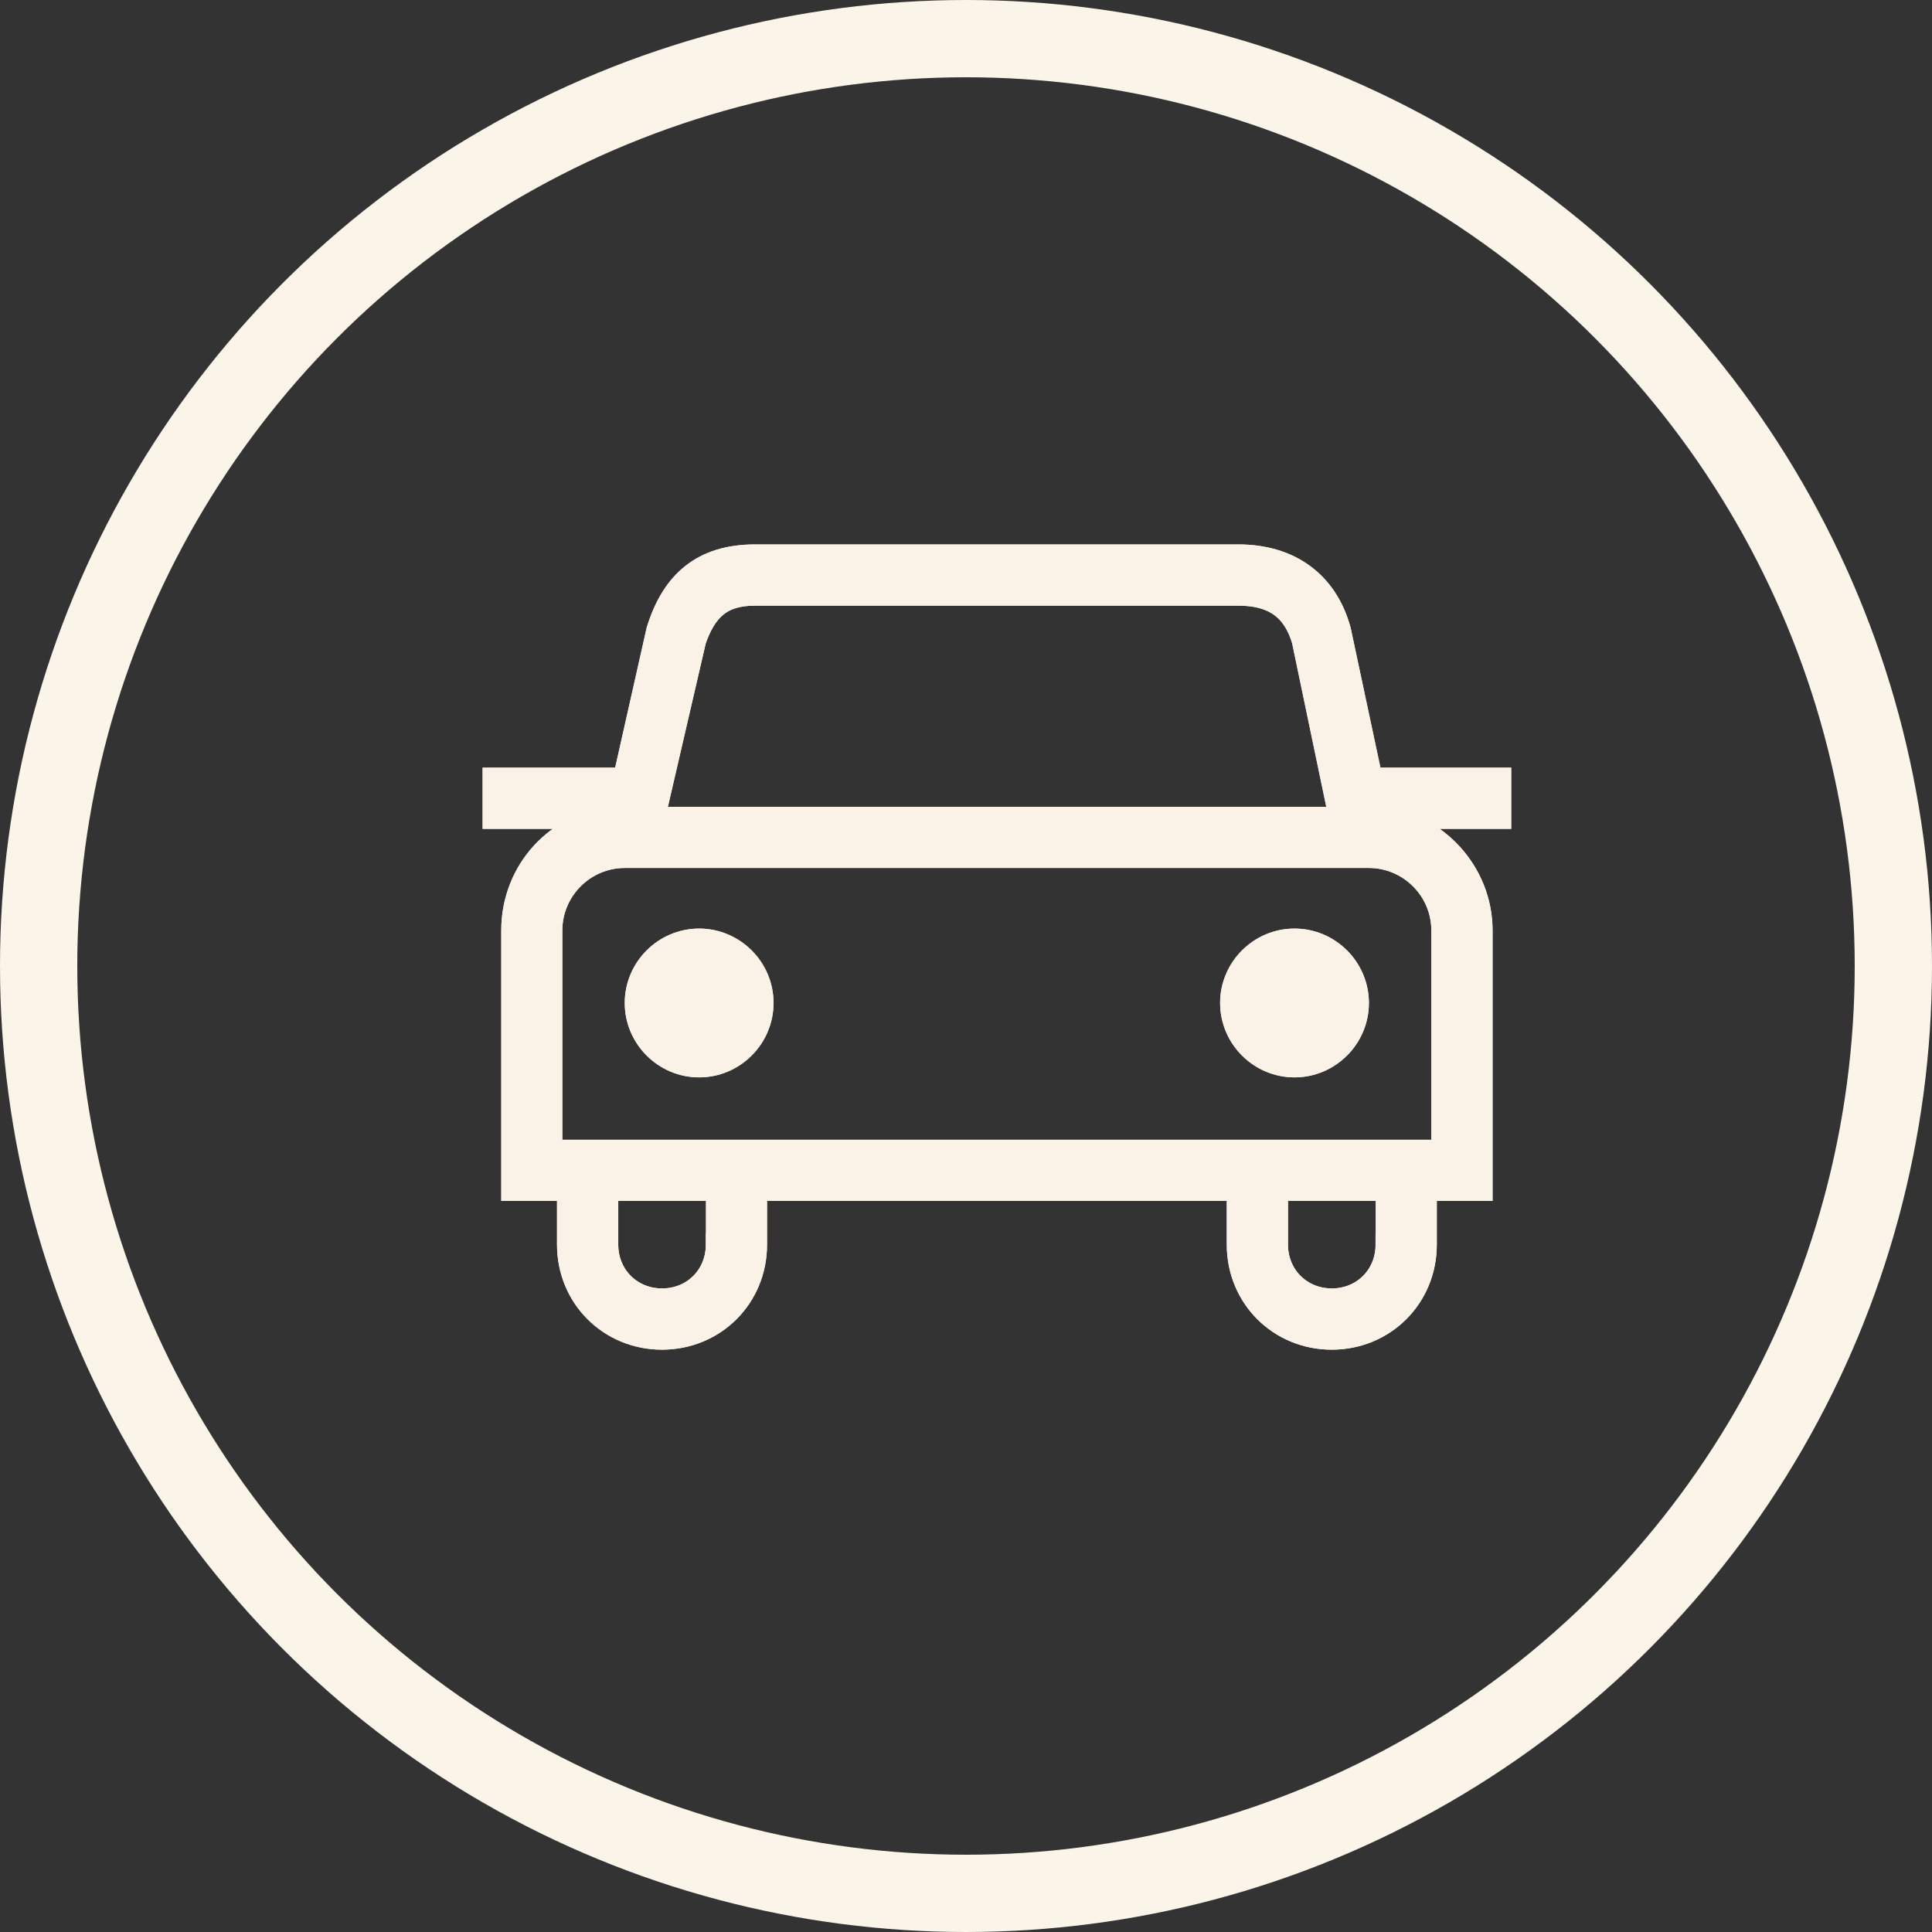 <?xml version="1.0" encoding="UTF-8"?>
<svg xmlns="http://www.w3.org/2000/svg" width="125" height="125" viewBox="0 0 125 125" fill="none">
  <rect x="0" y="0" width="125" height="125" fill="#333333" stroke="none"/>
  <circle cx="62.5" cy="62.5" r="60" stroke="#FAF5E8" stroke-width="5"></circle>
  <path d="M45.235 67.294C43.911 67.294 42.823 66.216 42.823 64.882C42.823 63.548 43.901 62.47 45.235 62.47C46.569 62.47 47.647 63.548 47.647 64.882C47.647 66.216 46.569 67.294 45.235 67.294ZM45.235 60.079C42.588 60.079 40.421 62.245 40.421 64.892C40.421 67.539 42.588 69.706 45.235 69.706C47.882 69.706 50.048 67.539 50.048 64.892C50.048 62.245 47.882 60.079 45.235 60.079Z" fill="#FAF2E6"></path>
  <path d="M83.754 67.294C82.431 67.294 81.342 66.216 81.342 64.882C81.342 63.548 82.42 62.47 83.754 62.47C85.089 62.47 86.167 63.548 86.167 64.882C86.167 66.216 85.089 67.294 83.754 67.294ZM83.754 60.079C81.108 60.079 78.941 62.245 78.941 64.892C78.941 67.539 81.108 69.706 83.754 69.706C86.401 69.706 88.568 67.539 88.568 64.892C88.568 62.245 86.401 60.079 83.754 60.079Z" fill="#FAF2E6"></path>
  <path d="M93.382 60.196V74.52H35.608V60.196C35.608 57.549 37.774 55.383 40.421 55.383H88.568C91.215 55.383 93.382 57.549 93.382 60.196ZM89.774 80.529C89.774 82.578 88.205 84.136 86.167 84.136C84.128 84.136 82.559 82.567 82.559 80.529V76.921H89.785V80.529H89.774ZM46.441 80.529C46.441 82.578 44.872 84.136 42.833 84.136C40.795 84.136 39.226 82.567 39.226 80.529V76.921H46.452V80.529H46.441ZM44.872 41.539C45.598 39.373 46.676 38.412 48.842 38.412H80.136C82.42 38.412 83.744 39.373 84.352 41.422L86.764 52.981H42.236L44.883 41.55L44.872 41.539ZM88.686 50.441L86.636 40.814C85.793 37.686 83.392 36 80.136 36H48.842C45.47 36 43.548 37.686 42.588 40.814L40.421 50.441H32V52.853H39.824V52.97C36.099 53.216 33.206 56.343 33.206 60.196V76.921H36.814V80.529C36.814 83.901 39.461 86.548 42.833 86.548C46.206 86.548 48.853 83.901 48.853 80.529V76.921H80.147V80.529C80.147 83.901 82.794 86.548 86.167 86.548C89.539 86.548 92.186 83.901 92.186 80.529V76.921H95.794V60.196C95.794 56.471 92.901 53.333 89.294 52.97V52.853H97V50.441H88.696H88.686Z" fill="#FAF2E6"></path>
  <path d="M93.382 60.196V74.52H35.608V60.196C35.608 57.549 37.774 55.383 40.421 55.383H88.568C91.215 55.383 93.382 57.549 93.382 60.196ZM89.774 80.529C89.774 82.578 88.205 84.136 86.167 84.136C84.128 84.136 82.559 82.567 82.559 80.529V76.921H89.785V80.529H89.774ZM46.441 80.529C46.441 82.578 44.872 84.136 42.833 84.136C40.795 84.136 39.226 82.567 39.226 80.529V76.921H46.452V80.529H46.441ZM44.872 41.539C45.598 39.373 46.676 38.412 48.842 38.412H80.136C82.42 38.412 83.744 39.373 84.352 41.422L86.764 52.981H42.236L44.883 41.55L44.872 41.539ZM88.686 50.441L86.636 40.814C85.793 37.686 83.392 36 80.136 36H48.842C45.47 36 43.548 37.686 42.588 40.814L40.421 50.441H32V52.853H39.824V52.97C36.099 53.216 33.206 56.343 33.206 60.196V76.921H36.814V80.529C36.814 83.901 39.461 86.548 42.833 86.548C46.206 86.548 48.853 83.901 48.853 80.529V76.921H80.147V80.529C80.147 83.901 82.794 86.548 86.167 86.548C89.539 86.548 92.186 83.901 92.186 80.529V76.921H95.794V60.196C95.794 56.471 92.901 53.333 89.294 52.97V52.853H97V50.441H88.696H88.686Z" stroke="#FAF2E6" stroke-width="1.55" stroke-miterlimit="10"></path>
  <path d="M83.787 67.401C85.323 67.401 86.562 66.163 86.562 64.626C86.562 63.089 85.313 61.851 83.787 61.851C82.26 61.851 81.011 63.099 81.011 64.626C81.011 66.152 82.26 67.401 83.787 67.401Z" fill="#FAF2E6"></path>
  <path d="M45.363 67.401C46.9 67.401 48.138 66.163 48.138 64.626C48.138 63.089 46.889 61.851 45.363 61.851C43.837 61.851 42.588 63.099 42.588 64.626C42.588 66.152 43.837 67.401 45.363 67.401Z" fill="#FAF2E6"></path>
  <path d="M45.235 67.294C43.911 67.294 42.823 66.216 42.823 64.882C42.823 63.548 43.901 62.47 45.235 62.47C46.569 62.47 47.647 63.548 47.647 64.882C47.647 66.216 46.569 67.294 45.235 67.294ZM45.235 60.079C42.588 60.079 40.421 62.245 40.421 64.892C40.421 67.539 42.588 69.706 45.235 69.706C47.882 69.706 50.048 67.539 50.048 64.892C50.048 62.245 47.882 60.079 45.235 60.079Z" fill="#FAF2E6"></path>
  <path d="M83.754 67.294C82.431 67.294 81.342 66.216 81.342 64.882C81.342 63.548 82.42 62.47 83.754 62.47C85.089 62.47 86.167 63.548 86.167 64.882C86.167 66.216 85.089 67.294 83.754 67.294ZM83.754 60.079C81.108 60.079 78.941 62.245 78.941 64.892C78.941 67.539 81.108 69.706 83.754 69.706C86.401 69.706 88.568 67.539 88.568 64.892C88.568 62.245 86.401 60.079 83.754 60.079Z" fill="#FAF2E6"></path>
  <path d="M93.382 60.196V74.52H35.608V60.196C35.608 57.549 37.774 55.383 40.421 55.383H88.568C91.215 55.383 93.382 57.549 93.382 60.196ZM89.774 80.529C89.774 82.578 88.205 84.136 86.167 84.136C84.128 84.136 82.559 82.567 82.559 80.529V76.921H89.785V80.529H89.774ZM46.441 80.529C46.441 82.578 44.872 84.136 42.833 84.136C40.795 84.136 39.226 82.567 39.226 80.529V76.921H46.452V80.529H46.441ZM44.872 41.539C45.598 39.373 46.676 38.412 48.842 38.412H80.136C82.42 38.412 83.744 39.373 84.352 41.422L86.764 52.981H42.236L44.883 41.55L44.872 41.539ZM88.686 50.441L86.636 40.814C85.793 37.686 83.392 36 80.136 36H48.842C45.47 36 43.548 37.686 42.588 40.814L40.421 50.441H32V52.853H39.824V52.97C36.099 53.216 33.206 56.343 33.206 60.196V76.921H36.814V80.529C36.814 83.901 39.461 86.548 42.833 86.548C46.206 86.548 48.853 83.901 48.853 80.529V76.921H80.147V80.529C80.147 83.901 82.794 86.548 86.167 86.548C89.539 86.548 92.186 83.901 92.186 80.529V76.921H95.794V60.196C95.794 56.471 92.901 53.333 89.294 52.97V52.853H97V50.441H88.696H88.686Z" fill="#FAF2E6"></path>
  <path d="M93.382 60.196V74.52H35.608V60.196C35.608 57.549 37.774 55.383 40.421 55.383H88.568C91.215 55.383 93.382 57.549 93.382 60.196ZM89.774 80.529C89.774 82.578 88.205 84.136 86.167 84.136C84.128 84.136 82.559 82.567 82.559 80.529V76.921H89.785V80.529H89.774ZM46.441 80.529C46.441 82.578 44.872 84.136 42.833 84.136C40.795 84.136 39.226 82.567 39.226 80.529V76.921H46.452V80.529H46.441ZM44.872 41.539C45.598 39.373 46.676 38.412 48.842 38.412H80.136C82.42 38.412 83.744 39.373 84.352 41.422L86.764 52.981H42.236L44.883 41.55L44.872 41.539ZM88.686 50.441L86.636 40.814C85.793 37.686 83.392 36 80.136 36H48.842C45.47 36 43.548 37.686 42.588 40.814L40.421 50.441H32V52.853H39.824V52.97C36.099 53.216 33.206 56.343 33.206 60.196V76.921H36.814V80.529C36.814 83.901 39.461 86.548 42.833 86.548C46.206 86.548 48.853 83.901 48.853 80.529V76.921H80.147V80.529C80.147 83.901 82.794 86.548 86.167 86.548C89.539 86.548 92.186 83.901 92.186 80.529V76.921H95.794V60.196C95.794 56.471 92.901 53.333 89.294 52.97V52.853H97V50.441H88.696H88.686Z" stroke="#FAF2E6" stroke-width="1.55" stroke-miterlimit="10"></path>
  <path d="M83.787 67.401C85.323 67.401 86.562 66.163 86.562 64.626C86.562 63.089 85.313 61.851 83.787 61.851C82.26 61.851 81.011 63.099 81.011 64.626C81.011 66.152 82.26 67.401 83.787 67.401Z" fill="#FAF2E6"></path>
  <path d="M45.363 67.401C46.9 67.401 48.138 66.163 48.138 64.626C48.138 63.089 46.889 61.851 45.363 61.851C43.837 61.851 42.588 63.099 42.588 64.626C42.588 66.152 43.837 67.401 45.363 67.401Z" fill="#FAF2E6"></path>
</svg>
